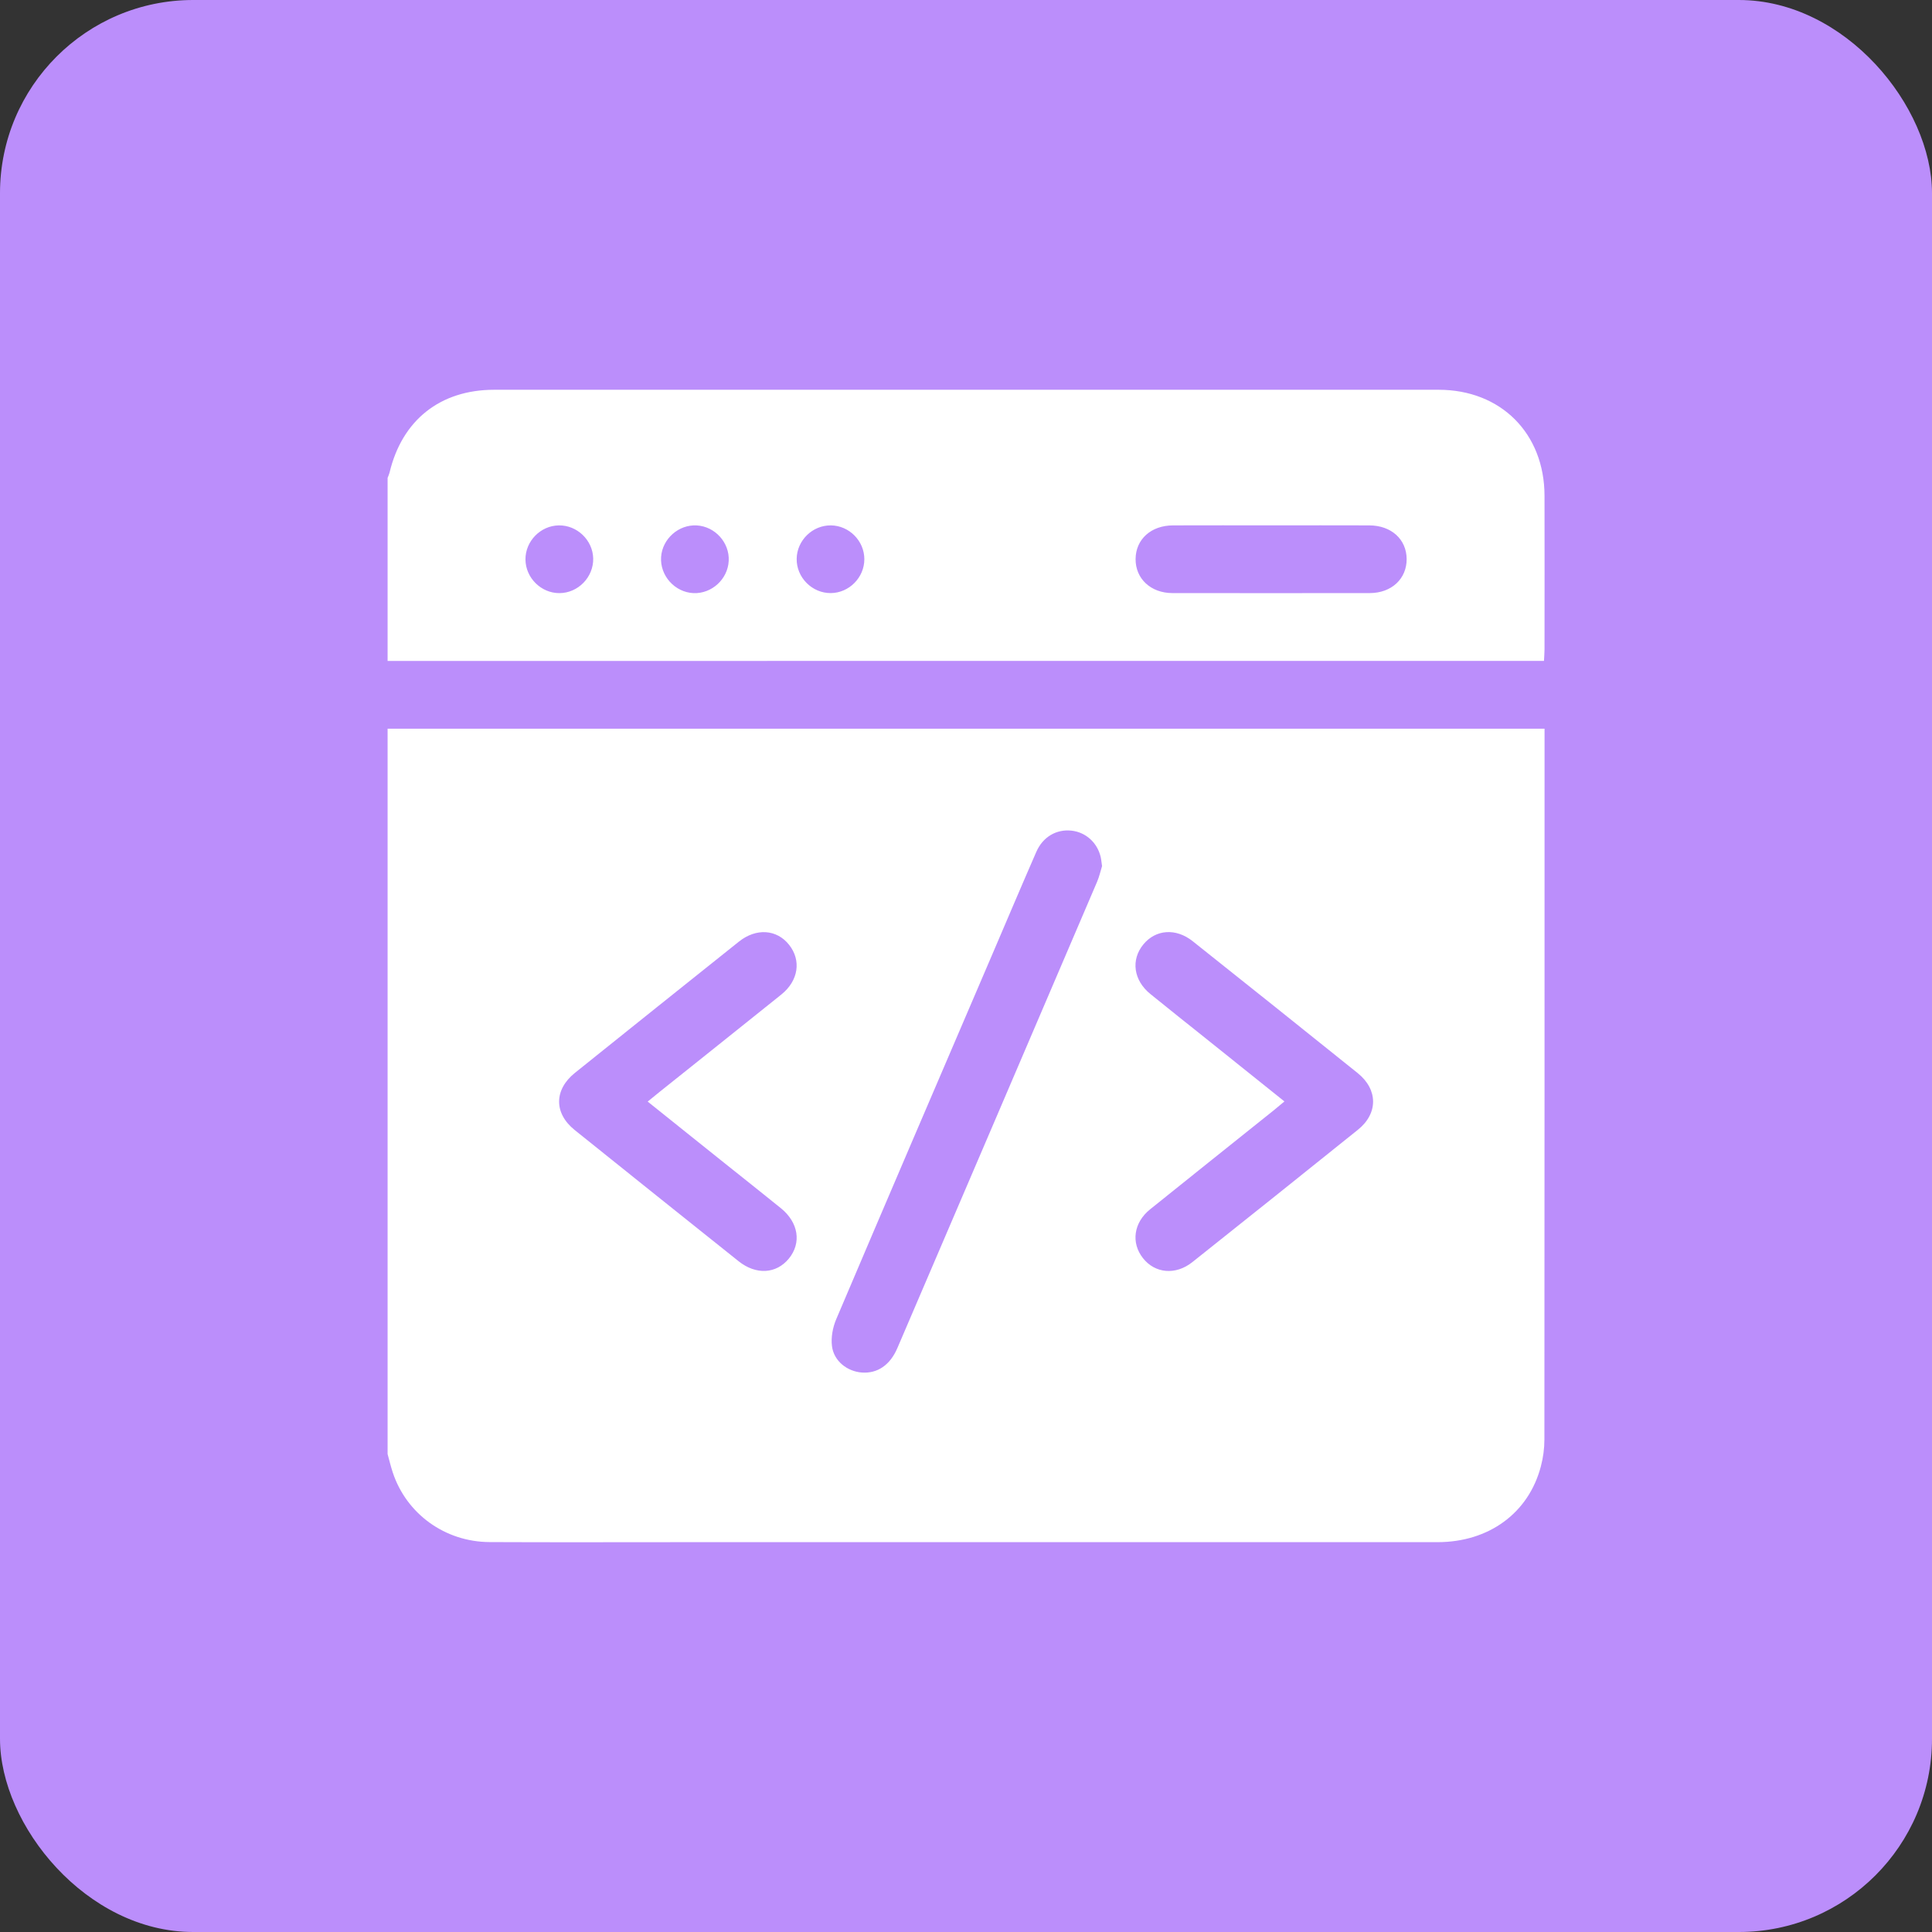 <?xml version="1.0" encoding="UTF-8"?>
<svg xmlns="http://www.w3.org/2000/svg" width="50" height="50" viewBox="0 0 50 50" fill="none">
  <rect x="0" y="0" width="50" height="50" fill="#333333" stroke="none"/>
  <rect width="50" height="50" rx="5" fill="#BB8EFB"></rect>
  <path d="M10.031 37.631C10.031 31.374 10.031 25.116 10.031 18.859C20.006 18.859 29.981 18.859 39.973 18.859C39.973 18.957 39.973 19.014 39.973 19.071C39.973 25.133 39.973 31.194 39.969 37.256C39.969 37.487 39.937 37.724 39.878 37.948C39.561 39.159 38.531 39.911 37.202 39.911C30.721 39.912 24.24 39.912 17.759 39.911C16.063 39.911 14.368 39.917 12.672 39.909C11.516 39.904 10.518 39.178 10.164 38.105C10.113 37.95 10.075 37.79 10.031 37.631ZM28.521 22.415C28.505 22.306 28.5 22.237 28.484 22.172C28.394 21.801 28.095 21.536 27.729 21.497C27.341 21.455 26.99 21.657 26.82 22.045C26.431 22.936 26.052 23.832 25.669 24.726C24.324 27.863 22.976 31 21.641 34.142C21.551 34.354 21.502 34.616 21.532 34.842C21.582 35.227 21.928 35.493 22.305 35.521C22.707 35.55 23.034 35.33 23.223 34.89C24.948 30.868 26.671 26.845 28.392 22.822C28.452 22.681 28.485 22.529 28.521 22.415ZM16.762 28.509C16.894 28.402 16.984 28.328 17.074 28.255C18.123 27.416 19.175 26.579 20.222 25.737C20.666 25.38 20.741 24.853 20.421 24.451C20.102 24.049 19.57 24.012 19.123 24.369C17.707 25.499 16.293 26.63 14.881 27.764C14.336 28.201 14.332 28.811 14.873 29.245C16.284 30.379 17.698 31.51 19.114 32.64C19.566 33.001 20.089 32.97 20.415 32.573C20.748 32.167 20.666 31.637 20.208 31.267C19.716 30.869 19.22 30.476 18.725 30.081C18.081 29.566 17.437 29.05 16.762 28.509ZM33.241 28.505C33.122 28.604 33.041 28.673 32.958 28.74C31.894 29.592 30.828 30.441 29.766 31.296C29.338 31.64 29.266 32.163 29.58 32.561C29.891 32.956 30.423 33.008 30.855 32.666C32.288 31.527 33.717 30.384 35.144 29.237C35.669 28.815 35.665 28.196 35.136 27.771C33.717 26.63 32.294 25.494 30.869 24.36C30.434 24.013 29.912 24.051 29.591 24.44C29.262 24.839 29.334 25.371 29.773 25.726C30.249 26.113 30.73 26.494 31.209 26.877C31.877 27.412 32.543 27.946 33.241 28.505Z" fill="white"></path>
  <path d="M10.031 17.105C10.031 15.526 10.031 13.947 10.031 12.368C10.048 12.323 10.069 12.28 10.081 12.233C10.404 10.873 11.391 10.088 12.789 10.087C20.936 10.086 29.084 10.086 37.23 10.087C38.843 10.087 39.969 11.216 39.972 12.829C39.975 14.154 39.973 15.479 39.972 16.805C39.972 16.898 39.963 16.992 39.958 17.104C29.967 17.105 19.999 17.105 10.031 17.105ZM32.927 13.596C32.07 13.596 31.214 13.594 30.358 13.597C29.79 13.598 29.394 13.956 29.389 14.465C29.384 14.975 29.781 15.348 30.341 15.349C32.044 15.351 33.747 15.351 35.45 15.349C36.013 15.348 36.408 14.978 36.404 14.466C36.4 13.956 36.005 13.598 35.437 13.597C34.6 13.594 33.763 13.596 32.927 13.596ZM14.461 13.597C13.988 13.604 13.595 14.007 13.599 14.48C13.603 14.954 14.002 15.35 14.475 15.35C14.96 15.35 15.363 14.937 15.352 14.451C15.34 13.977 14.934 13.589 14.461 13.597ZM18.859 14.516C18.884 14.045 18.508 13.626 18.034 13.598C17.564 13.57 17.141 13.944 17.109 14.416C17.077 14.898 17.464 15.329 17.948 15.35C18.42 15.369 18.835 14.99 18.859 14.516ZM22.369 14.473C22.37 13.999 21.976 13.601 21.502 13.597C21.028 13.592 20.626 13.985 20.618 14.458C20.609 14.943 21.016 15.353 21.501 15.349C21.974 15.345 22.369 14.947 22.369 14.473Z" fill="white"></path>
</svg>
